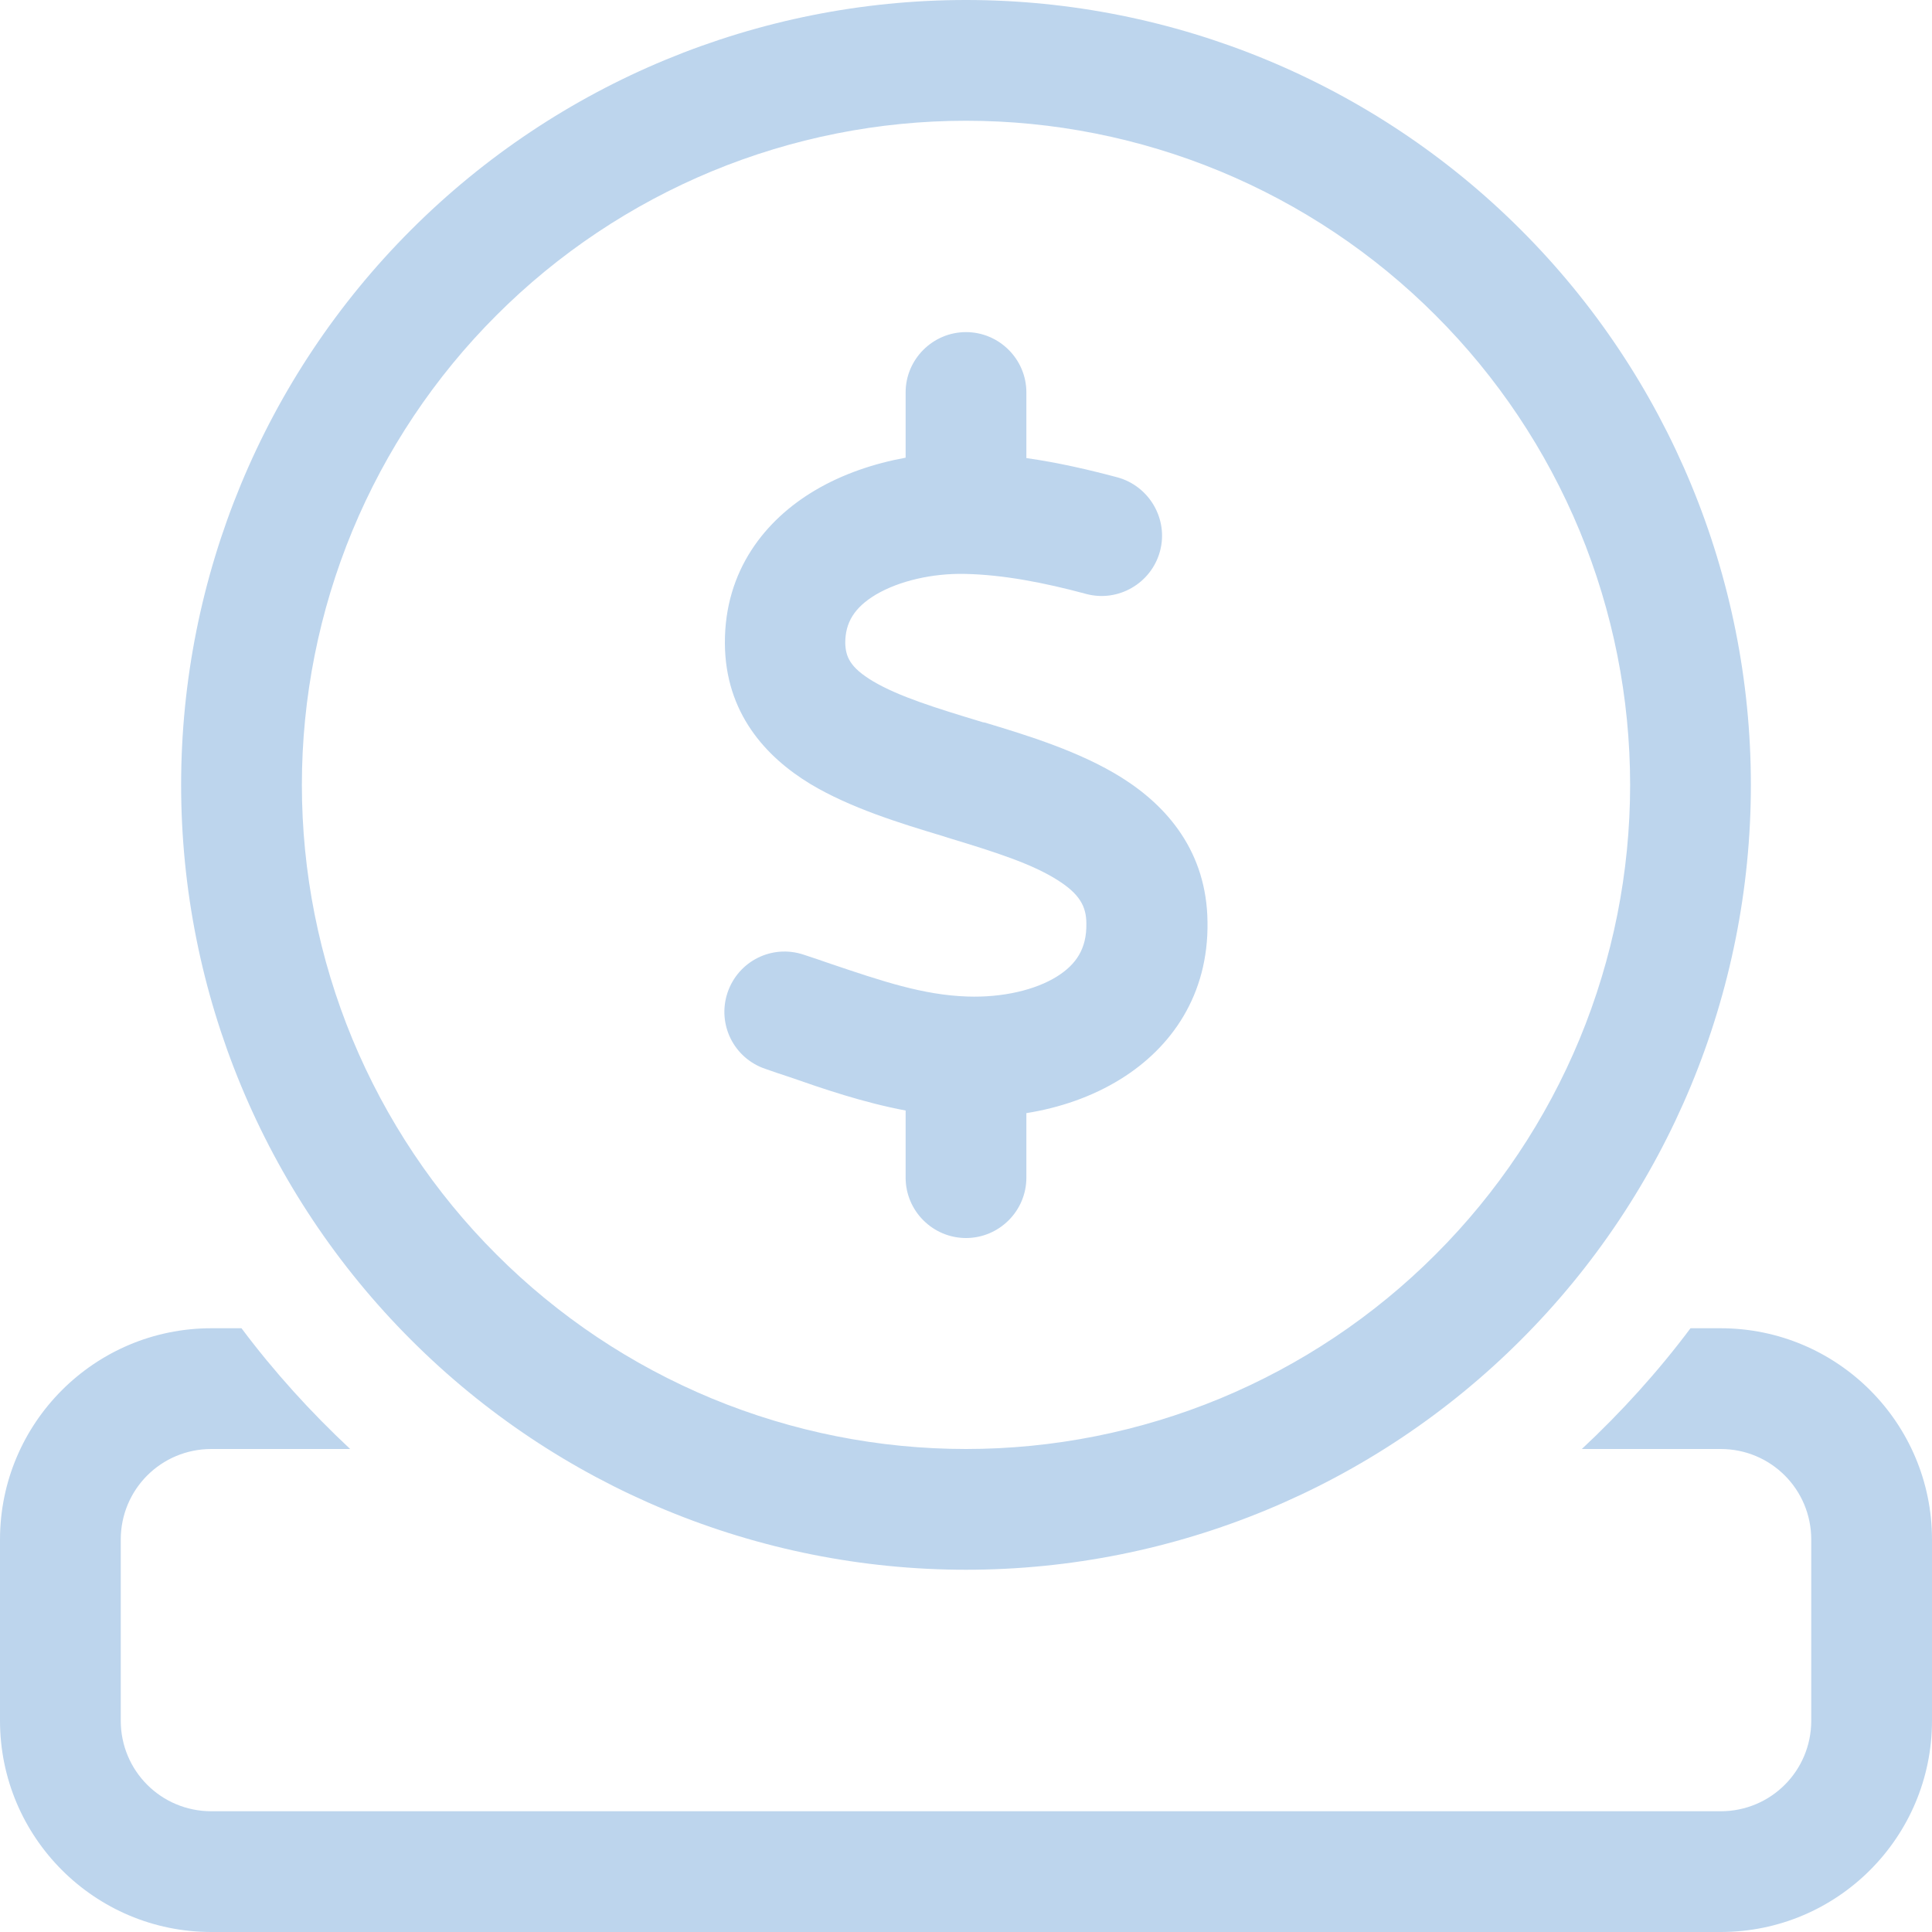 <svg width="20" height="20" viewBox="0 0 20 20" fill="none" xmlns="http://www.w3.org/2000/svg">
<path d="M10 1.25C10.903 1.25 11.797 1.428 12.631 1.773C13.465 2.119 14.223 2.625 14.861 3.264C15.5 3.902 16.006 4.66 16.352 5.494C16.697 6.328 16.875 7.222 16.875 8.125C16.875 9.028 16.697 9.922 16.352 10.756C16.006 11.59 15.5 12.348 14.861 12.986C14.223 13.625 13.465 14.131 12.631 14.477C11.797 14.822 10.903 15 10 15C9.097 15 8.203 14.822 7.369 14.477C6.535 14.131 5.777 13.625 5.139 12.986C4.5 12.348 3.994 11.59 3.648 10.756C3.303 9.922 3.125 9.028 3.125 8.125C3.125 7.222 3.303 6.328 3.648 5.494C3.994 4.66 4.5 3.902 5.139 3.264C5.777 2.625 6.535 2.119 7.369 1.773C8.203 1.428 9.097 1.25 10 1.25ZM10 16.25C12.155 16.25 14.222 15.394 15.745 13.87C17.269 12.347 18.125 10.28 18.125 8.125C18.125 5.97 17.269 3.903 15.745 2.38C14.222 0.856 12.155 0 10 0C7.845 0 5.778 0.856 4.255 2.38C2.731 3.903 1.875 5.97 1.875 8.125C1.875 10.28 2.731 12.347 4.255 13.87C5.778 15.394 7.845 16.25 10 16.25ZM2.5 13.75H2.188C0.98 13.75 0 14.73 0 15.938V17.812C0 19.02 0.98 20 2.188 20H17.812C19.02 20 20 19.02 20 17.812V15.938C20 14.73 19.02 13.75 17.812 13.75H17.5C17.164 14.199 16.785 14.617 16.375 15H17.812C18.332 15 18.75 15.418 18.75 15.938V17.812C18.75 18.332 18.332 18.75 17.812 18.75H2.188C1.668 18.75 1.25 18.332 1.25 17.812V15.938C1.25 15.418 1.668 15 2.188 15H3.625C3.215 14.617 2.836 14.199 2.5 13.75ZM10.625 4.062C10.625 3.719 10.344 3.438 10 3.438C9.656 3.438 9.375 3.719 9.375 4.062V4.738C9.051 4.797 8.723 4.906 8.434 5.078C7.926 5.379 7.5 5.902 7.504 6.66C7.508 7.379 7.926 7.836 8.391 8.117C8.801 8.363 9.32 8.523 9.75 8.652L9.812 8.672C10.301 8.82 10.68 8.941 10.945 9.109C11.176 9.254 11.246 9.383 11.246 9.562C11.25 9.82 11.141 9.984 10.941 10.109C10.715 10.25 10.375 10.328 10.016 10.316C9.555 10.301 9.129 10.156 8.598 9.977C8.508 9.945 8.414 9.914 8.32 9.883C7.992 9.773 7.641 9.949 7.531 10.277C7.422 10.605 7.598 10.957 7.926 11.066C8.004 11.094 8.086 11.121 8.168 11.148C8.527 11.273 8.938 11.414 9.375 11.496V12.191C9.375 12.535 9.656 12.816 10 12.816C10.344 12.816 10.625 12.535 10.625 12.191V11.523C10.965 11.469 11.305 11.355 11.605 11.168C12.125 10.844 12.512 10.301 12.5 9.543C12.492 8.82 12.086 8.348 11.613 8.051C11.184 7.781 10.637 7.613 10.195 7.48L10.176 7.477C9.684 7.328 9.305 7.211 9.035 7.051C8.801 6.91 8.754 6.801 8.75 6.656C8.75 6.445 8.844 6.289 9.066 6.156C9.309 6.012 9.656 5.934 9.988 5.941C10.383 5.949 10.809 6.031 11.242 6.148C11.574 6.238 11.918 6.039 12.008 5.707C12.098 5.375 11.898 5.031 11.566 4.941C11.273 4.863 10.957 4.789 10.625 4.742V4.066V4.062Z" fill="#BDD5ED"/>
</svg>
